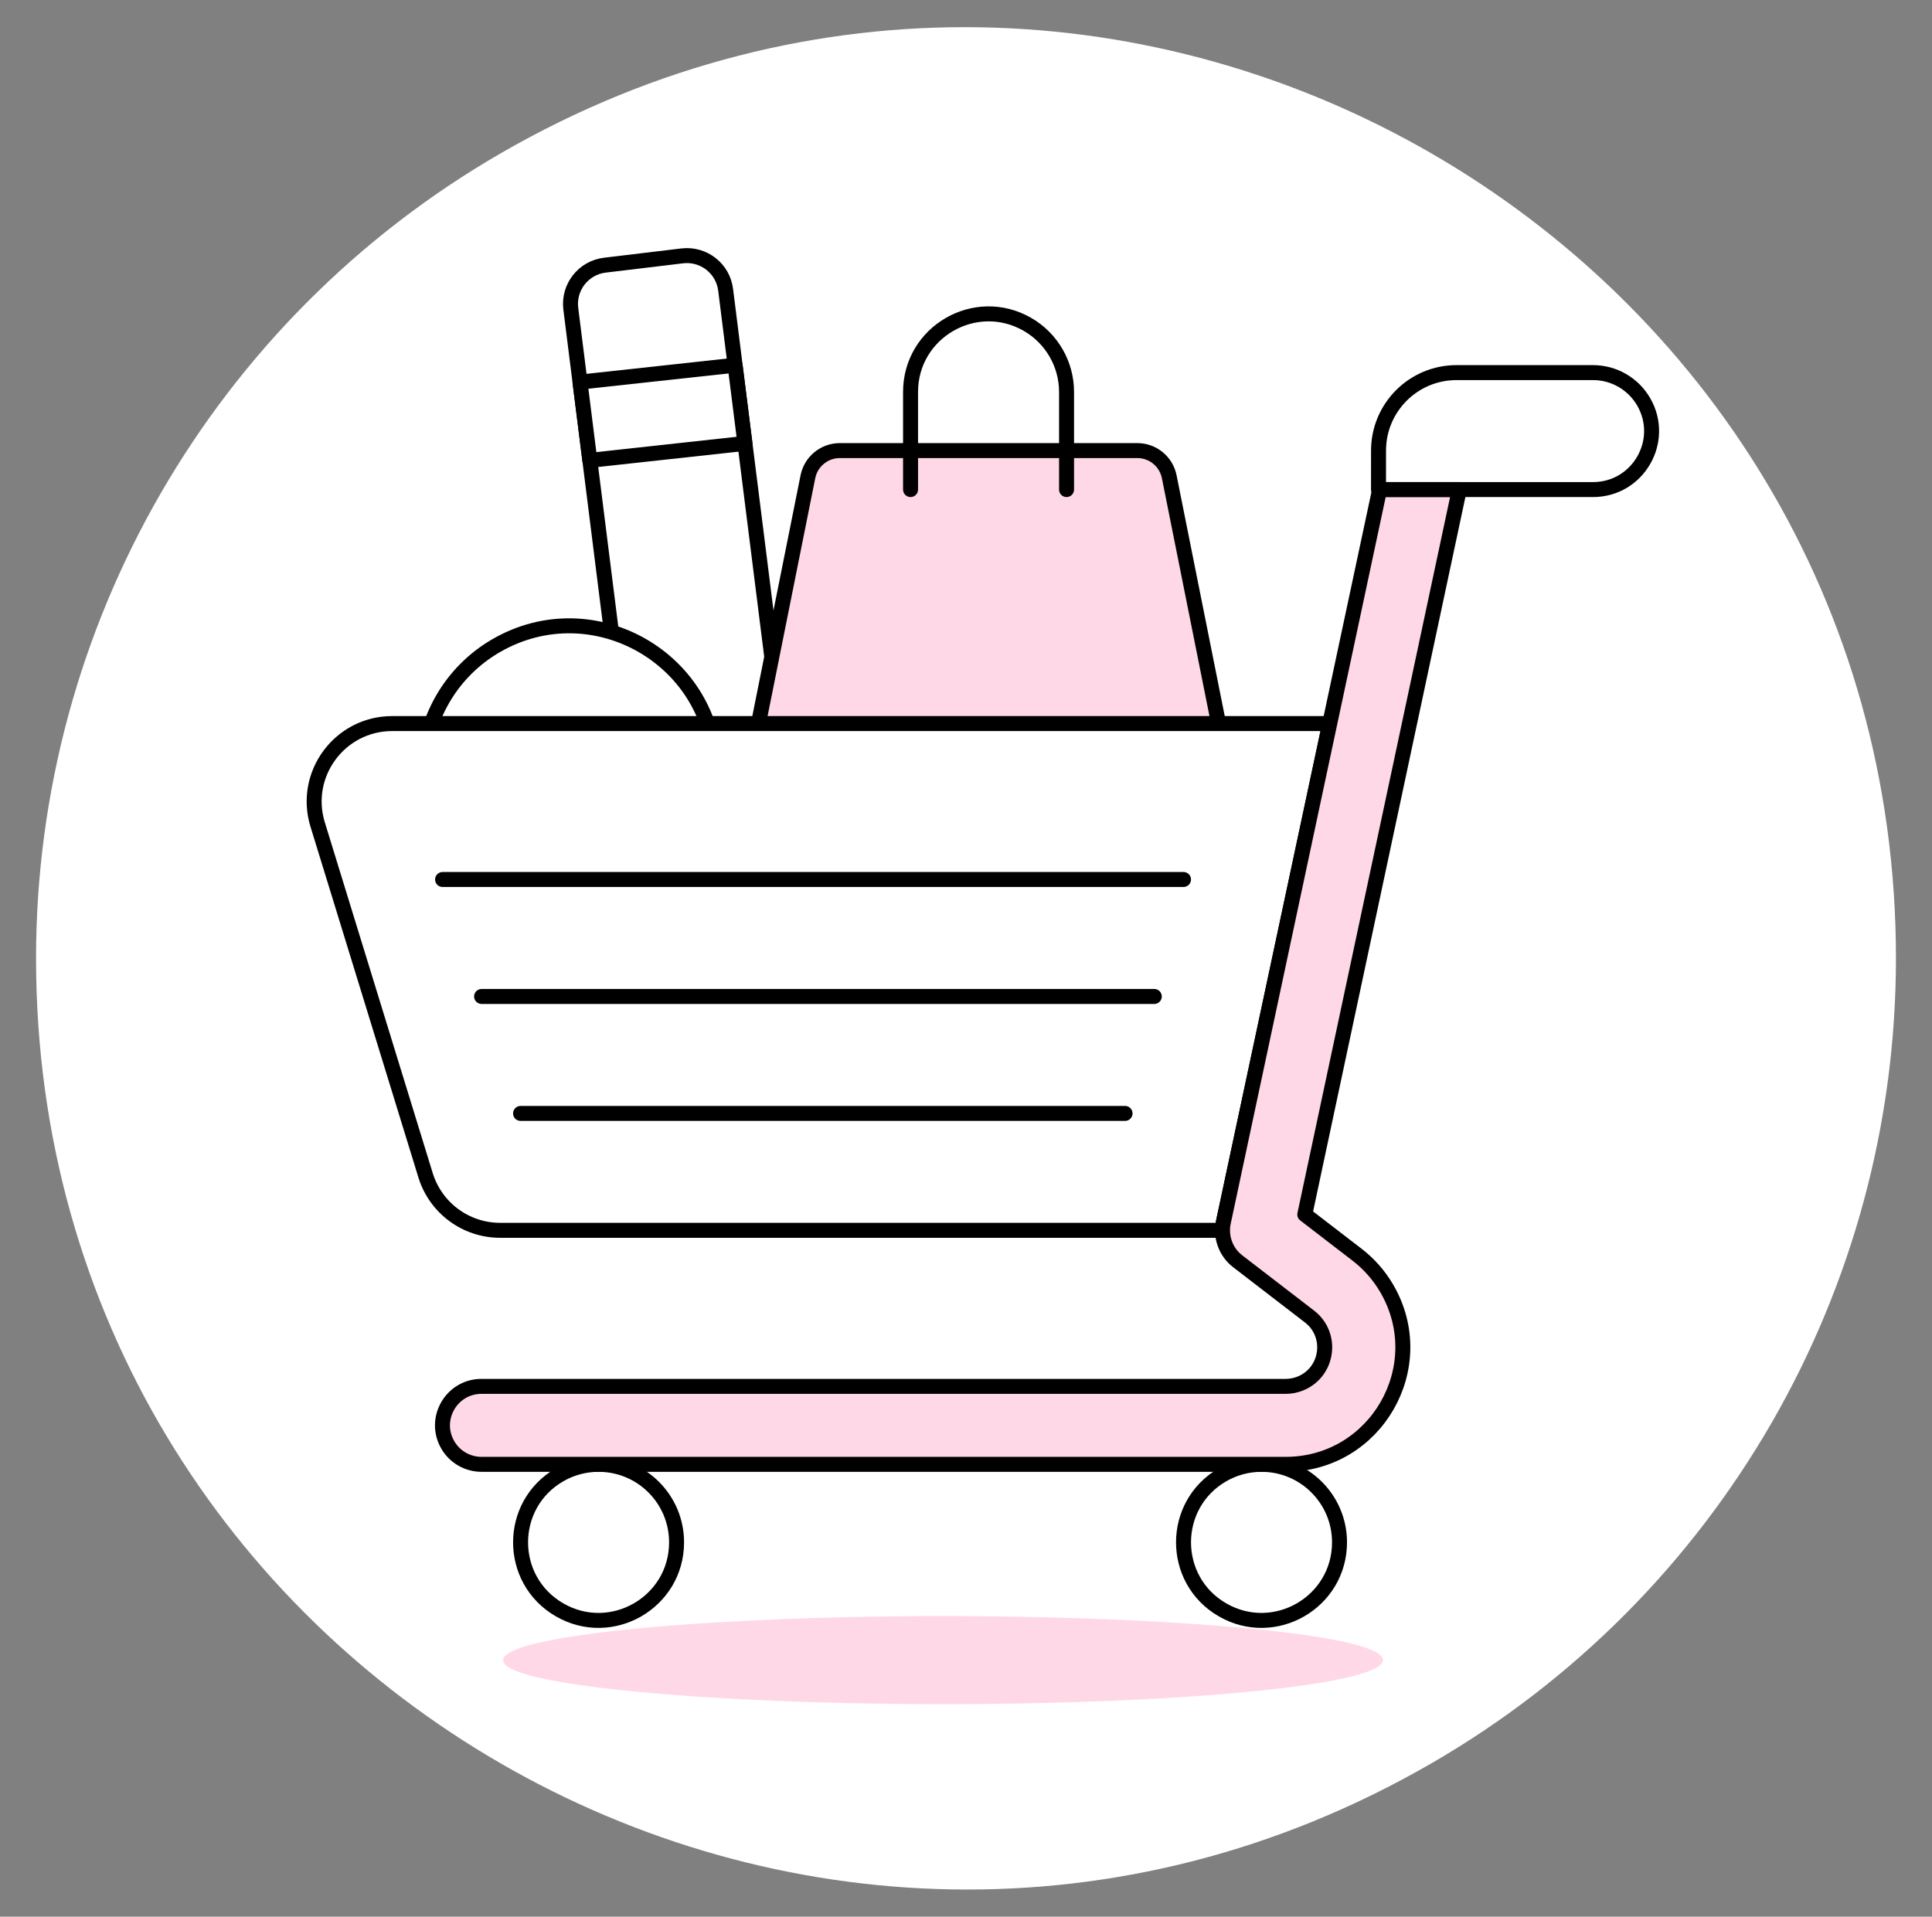 <svg width="129" height="128" viewBox="0 0 129 128" fill="none" xmlns="http://www.w3.org/2000/svg">
<rect x="0" y="0" width="129" height="128" fill="#808080" stroke="none"/>
<g id="Shopping-Cart-Full--Streamline-Ux.svg">
<path id="Vector" d="M2.407 64C2.407 111.799 54.151 141.674 95.546 117.774C114.758 106.682 126.593 86.184 126.593 64C126.593 16.201 74.849 -13.673 33.453 10.226C14.242 21.318 2.407 41.816 2.407 64Z" fill="white"/>
<path id="Vector_2" d="M33.593 110.865C33.578 113.126 58.048 114.541 77.638 113.411C86.742 112.887 92.349 111.916 92.342 110.865C92.357 108.604 67.888 107.189 48.297 108.319C39.193 108.843 33.586 109.814 33.593 110.865Z" fill="#FFD8E8"/>
<path id="Vector_3" d="M53.295 78.927L48.124 79.548C46.696 79.719 45.4 78.7 45.229 77.272L38.11 20.603C37.941 19.175 38.959 17.88 40.386 17.708L45.558 17.087C46.986 16.918 48.28 17.936 48.452 19.363L55.571 76.022C55.747 77.454 54.727 78.755 53.295 78.927Z" fill="white" stroke="black" stroke-linecap="round" stroke-linejoin="round"/>
<path id="Vector_4" d="M39.383 30.744L49.739 29.612L49.081 24.39L38.727 25.516L39.383 30.744Z" fill="white" stroke="black" stroke-linecap="round" stroke-linejoin="round"/>
<path id="Vector_5" d="M80.282 56.129H51.72C50.354 56.123 49.332 54.874 49.598 53.534L53.944 31.836C54.148 30.822 55.038 30.092 56.072 30.091H75.942C76.976 30.092 77.867 30.822 78.07 31.836L82.409 53.534C82.675 54.876 81.65 56.126 80.282 56.129Z" fill="#FFD8E8"/>
<path id="Vector_6" d="M28.25 51.571C28.25 59.088 36.387 63.785 42.896 60.027C45.917 58.283 47.778 55.06 47.778 51.571C47.778 44.055 39.642 39.357 33.132 43.115C30.111 44.86 28.25 48.083 28.25 51.571Z" fill="white" stroke="black" stroke-linecap="round" stroke-linejoin="round"/>
<path id="Vector_7" d="M80.282 56.129H51.72C50.354 56.123 49.332 54.874 49.598 53.534L53.944 31.836C54.148 30.822 55.038 30.092 56.072 30.091H75.942C76.976 30.092 77.867 30.822 78.07 31.836L82.409 53.534C82.675 54.876 81.65 56.126 80.282 56.129Z" stroke="black" stroke-linecap="round" stroke-linejoin="round"/>
<path id="Vector_8" d="M60.798 32.694V26.185C60.791 22.175 65.128 19.663 68.603 21.662C70.221 22.593 71.217 24.318 71.214 26.185V32.694" stroke="black" stroke-linecap="round" stroke-linejoin="round"/>
<path id="Vector_9" d="M26.186 48.321C22.683 48.322 20.18 51.712 21.209 55.06L28.419 78.5C29.098 80.679 31.115 82.164 33.398 82.162H81.647C81.64 81.981 81.653 81.799 81.684 81.62L88.786 48.321H26.186Z" fill="white"/>
<path id="Vector_10" d="M45.175 102.998C45.175 107.007 40.835 109.513 37.363 107.508C33.891 105.504 33.891 100.492 37.363 98.488C38.157 98.03 39.057 97.789 39.974 97.79C42.847 97.794 45.175 100.124 45.175 102.998Z" fill="white" stroke="black"/>
<path id="Vector_11" d="M89.44 102.998C89.44 107.007 85.1 109.513 81.628 107.508C78.156 105.504 78.156 100.492 81.628 98.488C82.42 98.03 83.318 97.79 84.233 97.79C87.109 97.791 89.44 100.122 89.44 102.998Z" fill="white" stroke="black"/>
<path id="Vector_12" d="M26.186 48.321C22.683 48.322 20.18 51.712 21.209 55.06L28.419 78.5C29.098 80.679 31.115 82.164 33.398 82.162H81.647C81.64 81.981 81.653 81.799 81.684 81.62L88.786 48.321H26.186Z" stroke="black" stroke-linejoin="round"/>
<path id="Vector_13" d="M92.043 32.694H106.366C109.373 32.694 111.252 29.439 109.749 26.835C109.051 25.627 107.762 24.883 106.366 24.883H97.254C94.377 24.882 92.045 27.214 92.045 30.091L92.043 32.694Z" fill="white"/>
<path id="Vector_14" d="M90.607 83.787L87.121 81.106L97.44 32.694H92.118L81.684 81.626C81.476 82.607 81.85 83.621 82.645 84.232L87.434 87.917C89.022 89.14 88.692 91.623 86.839 92.387C86.525 92.517 86.188 92.584 85.848 92.584H32.156C30.152 92.579 28.895 94.746 29.893 96.484C30.358 97.294 31.222 97.792 32.156 97.79H85.848C91.861 97.788 95.617 91.278 92.609 86.071C92.098 85.186 91.418 84.41 90.607 83.787Z" fill="#FFD8E8" stroke="black" stroke-linejoin="round"/>
<path id="Vector_15" d="M92.043 32.694H106.366C109.373 32.694 111.252 29.439 109.749 26.835C109.051 25.627 107.762 24.883 106.366 24.883H97.254C94.377 24.882 92.045 27.214 92.045 30.091L92.043 32.694Z" stroke="black" stroke-linejoin="round"/>
<path id="Vector_16" d="M75.12 74.356H34.759" stroke="black" stroke-linecap="round" stroke-linejoin="round"/>
<path id="Vector_17" d="M77.072 66.545H32.156" stroke="black" stroke-linecap="round" stroke-linejoin="round"/>
<path id="Vector_18" d="M79.023 58.733H29.551" stroke="black" stroke-linecap="round" stroke-linejoin="round"/>
</g>
</svg>
